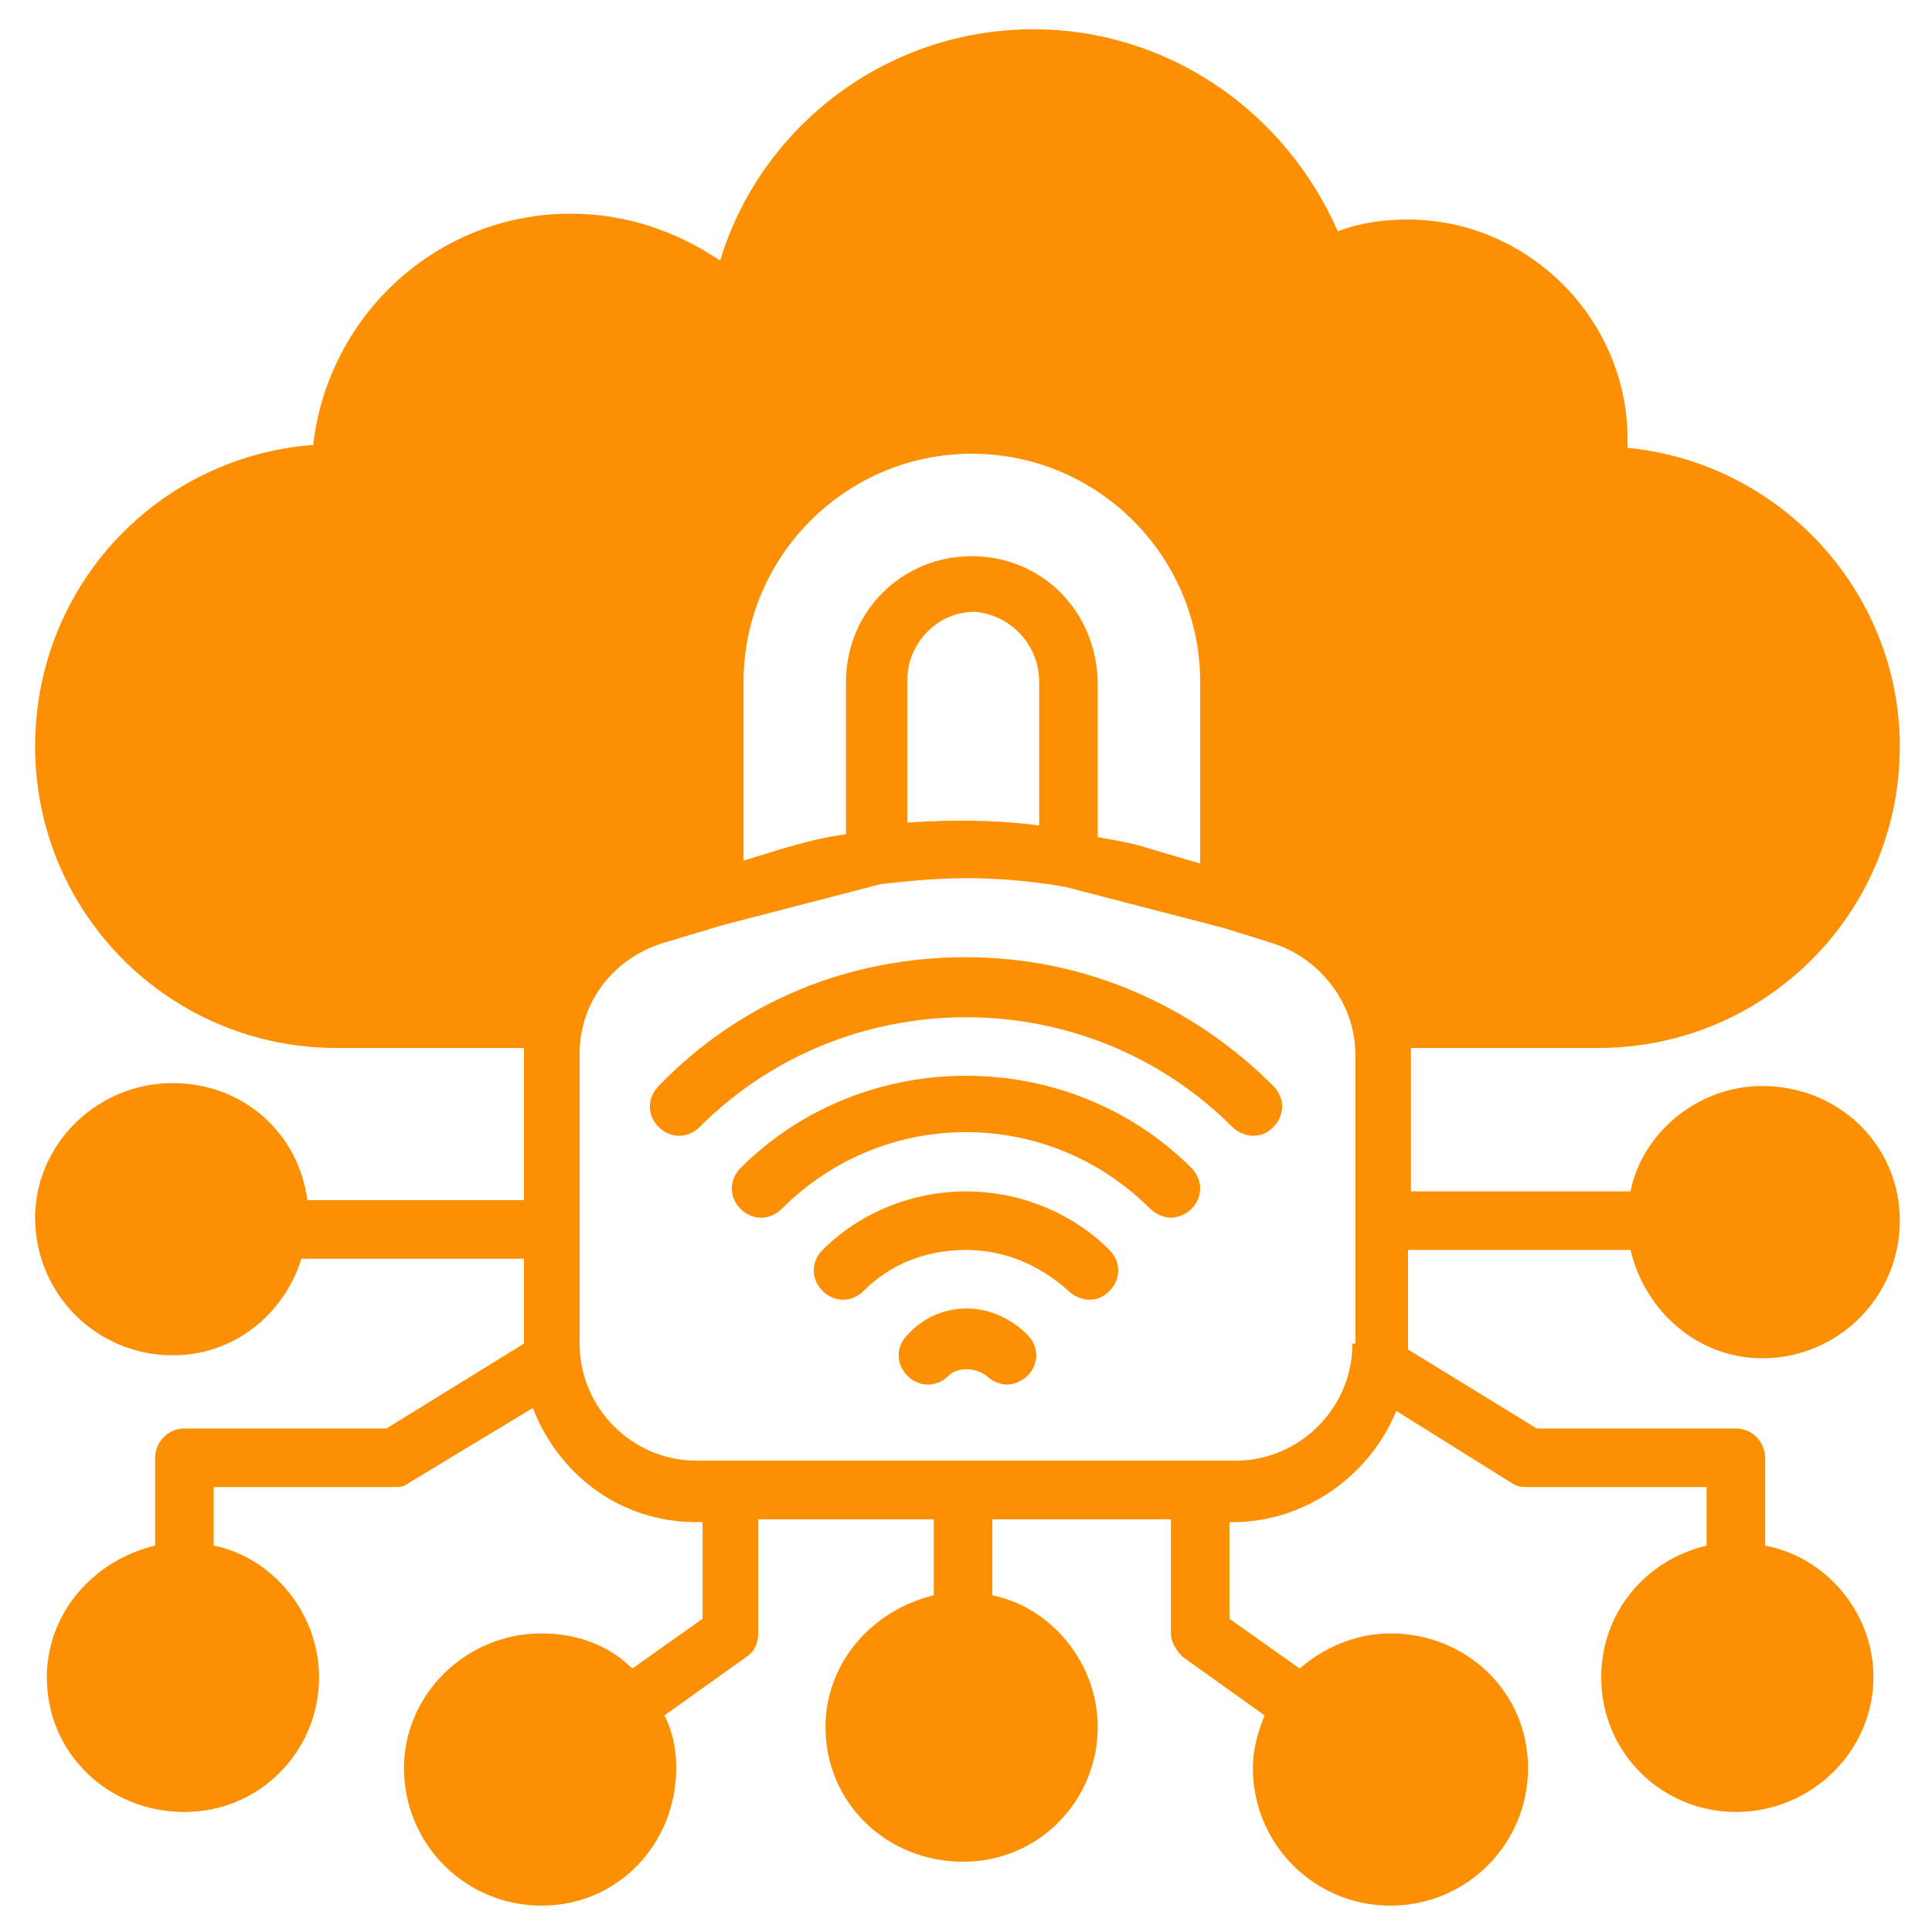 <svg xmlns="http://www.w3.org/2000/svg" viewBox="0 0 66 66" id="secureconnection"><path d="M48.2,42.7h7.5c0.5,2.1,2.3,3.7,4.5,3.7c2.6,0,4.7-2.1,4.7-4.7c0-2.6-2.1-4.6-4.7-4.6c-2.2,0-4.1,1.6-4.5,3.6h-7.5V36  c0-0.1,0-0.2,0-0.2h6.4c5.7,0,10.3-4.6,10.3-10.3c0-5.3-4.1-9.7-9.3-10.2c0-0.1,0-0.2,0-0.3c0-4.1-3.4-7.5-7.5-7.5  c-0.8,0-1.6,0.1-2.4,0.4C43.9,3.8,39.9,1,35.3,1c-5,0-9.3,3.3-10.7,7.9c-1.5-1-3.2-1.6-5.1-1.6c-4.6,0-8.3,3.5-8.8,7.9  C5.4,15.6,1.2,20,1.2,25.5c0,5.7,4.6,10.3,10.3,10.3h6.4c0,0.1,0,0.2,0,0.2v5h-7.4c-0.3-2.3-2.2-4-4.6-4c-2.6,0-4.7,2.1-4.7,4.6  c0,2.6,2.1,4.7,4.7,4.7c2.1,0,3.8-1.4,4.4-3.3h7.6v2.9l-4.7,2.9H6.3c-0.6,0-1,0.5-1,1v3c-2.1,0.5-3.7,2.3-3.7,4.5  c0,2.6,2.1,4.6,4.7,4.6s4.6-2.1,4.6-4.6c0-2.2-1.6-4.1-3.6-4.5v-2h6.1c0.2,0,0.4,0,0.5-0.1l4.3-2.6c0.9,2.3,3,3.9,5.6,3.9H24v3.3  L21.6,57c-0.8-0.8-1.9-1.2-3.1-1.2c-2.6,0-4.7,2.1-4.7,4.6c0,2.6,2.1,4.7,4.7,4.7s4.6-2.1,4.6-4.7c0-0.6-0.1-1.2-0.4-1.8l2.8-2  c0.3-0.2,0.4-0.5,0.4-0.8v-3.9h6v2.6c-2.1,0.5-3.7,2.3-3.7,4.5c0,2.6,2.1,4.6,4.7,4.6s4.6-2.1,4.6-4.6c0-2.2-1.6-4.1-3.6-4.5v-2.6  H40v3.9c0,0.3,0.2,0.6,0.4,0.8l2.8,2c-0.2,0.5-0.4,1.1-0.4,1.8c0,2.6,2.1,4.7,4.7,4.7c2.6,0,4.7-2.1,4.7-4.7c0-2.6-2.1-4.6-4.7-4.6  c-1.2,0-2.3,0.5-3.1,1.2L42,55.3V52h0.1c2.5,0,4.7-1.6,5.6-3.8l4,2.5c0.2,0.1,0.3,0.1,0.5,0.1h6.1v2c-2.1,0.5-3.6,2.3-3.6,4.5  c0,2.6,2.1,4.6,4.6,4.6c2.6,0,4.7-2.1,4.7-4.6c0-2.2-1.6-4.1-3.7-4.5v-3c0-0.5-0.4-1-1-1h-6.8l-4.4-2.7c0,0,0-0.1,0-0.2v-3.2H48.2z   M33.2,19c-2.4,0-4.3,1.9-4.3,4.3v5.2c-0.8,0.1-1.5,0.3-2.2,0.5l-1.3,0.4v-6.1c0-4.3,3.5-7.8,7.8-7.8S41,19,41,23.3v6.2L39.3,29  c-0.6-0.2-1.2-0.3-1.8-0.4v-5.2C37.5,20.9,35.6,19,33.2,19z M35.5,23.3v4.9C34,28,32.5,28,31,28.1v-4.9c0-1.2,1-2.3,2.3-2.3  C34.5,21,35.5,22,35.5,23.3z M46.2,45.9c0,2.2-1.8,4-4,4H23.8c-2.2,0-4-1.8-4-4V36c0-1.8,1.2-3.3,2.9-3.8l2-0.6l5.4-1.4  C31,30.1,32,30,33,30c1.1,0,2.3,0.1,3.4,0.3l5.4,1.4l1.6,0.5c1.7,0.5,2.9,2.1,2.9,3.8v9.9H46.2z" fill="#fd9002" class="color000000 svgShape"></path><path d="M33,32.7c-4,0-7.7,1.5-10.5,4.4c-0.4,0.4-0.4,1,0,1.4s1,0.4,1.4,0c5-5,13.2-5,18.2,0c0.2,0.2,0.5,0.3,0.7,0.3  c0.3,0,0.5-0.1,0.7-0.3c0.4-0.4,0.4-1,0-1.4C40.7,34.3,37,32.7,33,32.7z" fill="#fd9002" class="color000000 svgShape"></path><path d="M25.3,39.9c-0.4,0.4-0.4,1,0,1.4s1,0.4,1.4,0c3.5-3.5,9.1-3.5,12.6,0c0.2,0.2,0.5,0.3,0.7,0.3s0.5-0.1,0.7-0.3  c0.4-0.4,0.4-1,0-1.4C36.5,35.7,29.5,35.7,25.3,39.9z" fill="#fd9002" class="color000000 svgShape"></path><path d="M33,40.7L33,40.7c-1.8,0-3.6,0.7-4.9,2c-0.4,0.4-0.4,1,0,1.4s1,0.4,1.4,0c0.9-0.9,2.1-1.4,3.5-1.4l0,0  c1.3,0,2.5,0.5,3.5,1.4c0.2,0.2,0.5,0.3,0.7,0.3c0.3,0,0.5-0.1,0.7-0.3c0.4-0.4,0.4-1,0-1.4C36.6,41.4,34.8,40.7,33,40.7z" fill="#fd9002" class="color000000 svgShape"></path><path d="M31,45.6c-0.4,0.4-0.4,1,0,1.4s1,0.4,1.4,0c0.3-0.3,0.9-0.3,1.3,0c0.2,0.2,0.5,0.3,0.7,0.3s0.5-0.1,0.7-0.3  c0.4-0.4,0.4-1,0-1.4C33.9,44.4,32.1,44.4,31,45.6z" fill="#fd9002" class="color000000 svgShape"></path></svg>